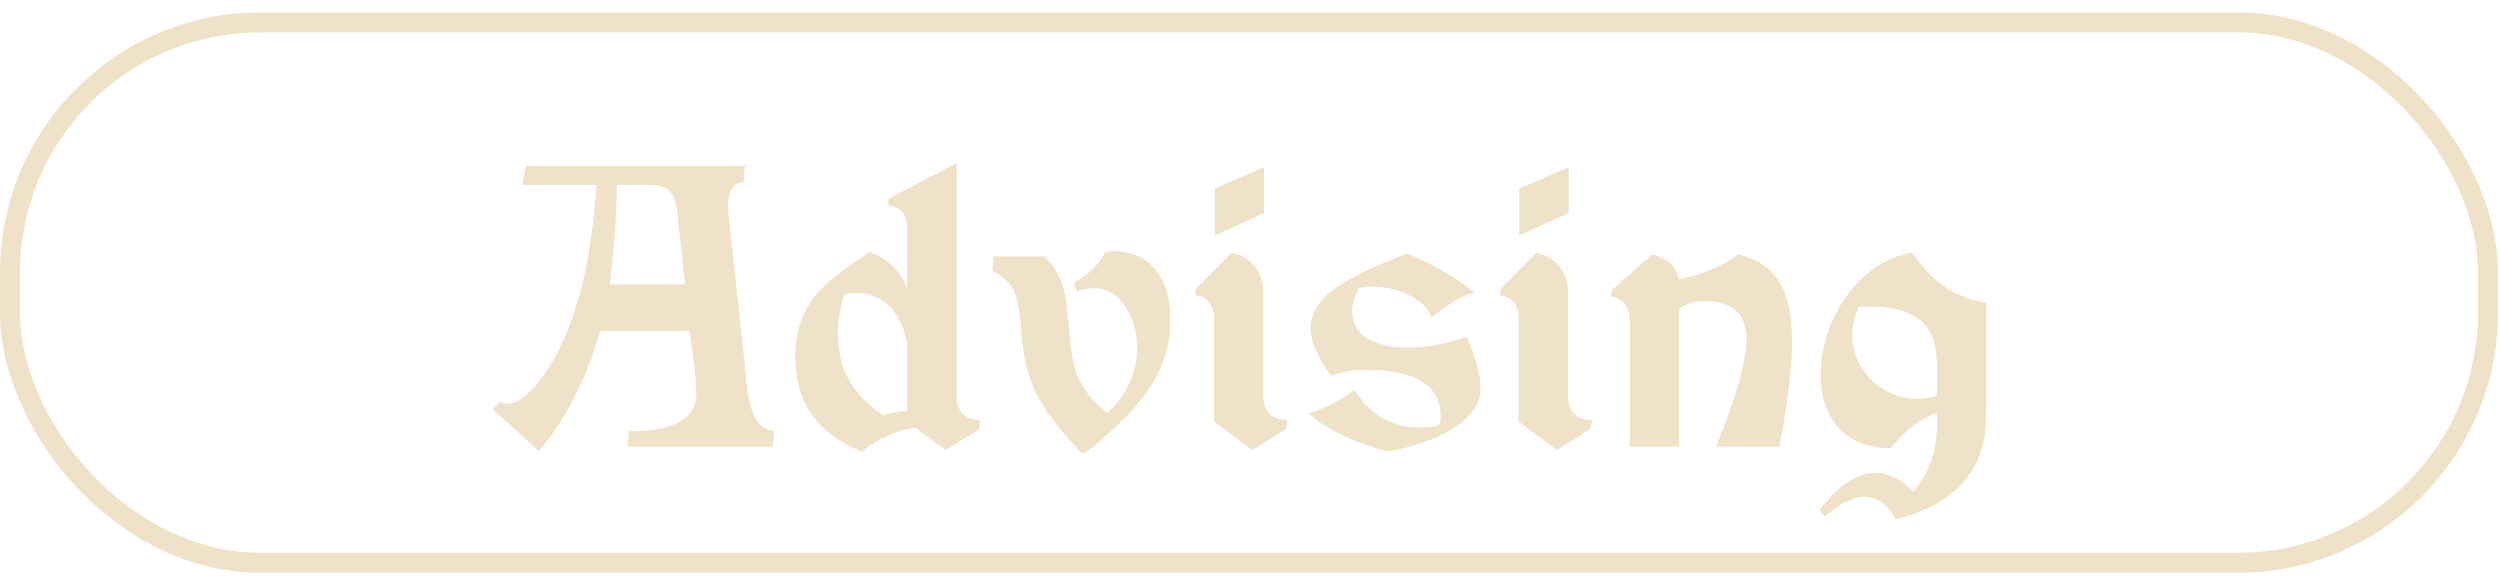 <svg width="146" height="34" viewBox="0 0 146 34" fill="none" xmlns="http://www.w3.org/2000/svg">
<rect x="0.584" y="1.309" width="144.714" height="31.556" rx="14.609" stroke="#F0E2C9" stroke-width="1.169"/>
<path d="M37.787 10.796H36.027C36.027 12.776 35.785 15.086 35.609 16.604H40.009L39.547 12.402C39.415 11.17 39.019 10.796 37.787 10.796ZM43.507 9.674L43.419 10.642C42.825 10.642 42.407 11.236 42.539 12.446L43.639 22.654C43.815 24.304 44.343 25.14 45.223 25.14L45.135 26.086H36.643L36.731 25.184C39.503 25.184 40.669 24.392 40.669 22.962C40.669 22.61 40.603 21.818 40.515 21.136L40.273 19.332H35.037C34.289 22.06 33.101 24.392 31.473 26.35C30.659 25.58 29.757 24.788 28.767 23.908L29.207 23.446C29.361 23.534 29.515 23.578 29.669 23.578C31.011 23.578 34.355 19.772 34.817 10.796H30.505L30.725 9.674H43.507ZM52.981 23.996V20.234C52.871 18.848 51.947 17.11 50.011 17.11C49.791 17.11 49.549 17.132 49.307 17.176C49.065 18.034 48.933 18.738 48.933 19.53C48.933 22.236 50.473 23.446 51.573 24.26C52.013 24.106 52.475 24.018 52.981 23.996ZM55.863 9.52V23.094C55.863 24.04 56.347 24.524 57.205 24.524V25.052L55.225 26.284L53.421 24.964C52.255 25.162 51.221 25.646 50.319 26.372C48.031 25.448 46.447 23.798 46.447 20.85C46.447 17.55 48.427 16.274 50.803 14.712C51.595 14.998 52.563 15.702 52.981 16.846V13.392C52.981 12.534 52.607 12.072 51.881 12.006V11.61L55.863 9.52ZM62.877 17L62.701 16.516C63.581 16.054 64.175 15.46 64.527 14.734C64.703 14.69 64.901 14.668 65.143 14.668C66.771 14.668 68.355 15.834 68.355 18.716C68.355 21.532 66.837 23.71 63.361 26.46H63.163C60.457 23.644 59.885 22.06 59.687 19.75C59.467 17.264 59.401 16.604 57.949 15.812L58.037 14.976H61.007C62.151 16.164 62.239 17.044 62.437 19.288C62.613 21.29 62.767 22.632 64.681 24.128C65.869 23.006 66.419 21.62 66.419 20.322C66.419 18.562 65.407 16.824 63.933 16.824C63.647 16.824 63.317 16.89 62.877 17ZM73.777 16.978V23.094C73.777 24.04 74.283 24.524 75.185 24.524L75.097 25.052L73.139 26.284L70.895 24.612V18.628C70.895 17.77 70.499 17.308 69.773 17.242L69.861 16.846L71.929 14.756C73.007 14.976 73.777 15.856 73.777 16.978ZM73.821 9.762V12.446L70.939 13.744V11.016L73.821 9.762ZM83.609 18.54C83.257 17.506 81.673 16.736 80.177 16.736C79.913 16.736 79.649 16.758 79.385 16.802C79.099 17.33 78.967 17.792 78.967 18.21C78.967 19.486 80.111 20.3 82.223 20.3C83.257 20.3 84.599 20.08 85.633 19.662C86.161 20.63 86.469 21.994 86.469 22.676C86.469 24.678 83.631 25.932 80.991 26.372C79.473 25.932 77.427 25.162 76.437 24.128C77.427 23.842 78.307 23.358 79.099 22.764C80.265 24.612 81.717 24.964 82.971 24.964C83.499 24.964 83.807 24.898 84.049 24.788C84.115 24.678 84.137 24.546 84.137 24.326C84.137 22.83 83.147 21.598 79.715 21.598C79.253 21.598 78.725 21.62 77.735 21.95C76.943 20.872 76.547 19.948 76.547 19.134C76.547 17.242 78.769 16.142 82.157 14.8C83.741 15.46 85.061 16.208 86.095 17.088C85.325 17.286 84.489 17.792 83.609 18.54ZM91.566 16.978V23.094C91.566 24.04 92.072 24.524 92.974 24.524L92.886 25.052L90.928 26.284L88.684 24.612V18.628C88.684 17.77 88.288 17.308 87.562 17.242L87.65 16.846L89.718 14.756C90.796 14.976 91.566 15.856 91.566 16.978ZM91.61 9.762V12.446L88.728 13.744V11.016L91.61 9.762ZM98.054 18.012V26.086H95.172V18.716C95.172 17.858 94.754 17.396 94.05 17.33L94.138 16.934L96.514 14.844C97.35 15.086 97.922 15.57 98.054 16.318C99.528 16.01 100.606 15.526 101.508 14.844C103.796 15.438 104.654 17 104.654 19.926C104.654 21.51 104.412 23.512 103.906 26.086H100.21C101.398 23.226 101.992 21.07 101.992 19.816C101.992 17.814 100.518 17.594 99.55 17.594C98.802 17.594 98.538 17.726 98.054 18.012ZM113.122 23.116V21.466C113.122 19.838 112.748 17.902 109.206 17.902C108.964 17.902 108.788 17.902 108.546 17.924C108.304 18.474 108.172 19.002 108.172 19.574C108.172 21.532 109.844 23.292 111.956 23.292C112.352 23.292 112.682 23.226 113.122 23.116ZM116.004 17.682V24.172C116.004 27.45 114.244 29.43 110.702 30.332C110.196 29.386 109.58 29.012 108.854 29.012C108.216 29.012 107.446 29.408 106.544 30.178L106.258 29.76C107.358 28.352 108.48 27.604 109.514 27.604C110.24 27.604 110.988 27.978 111.758 28.704C112.638 27.626 113.122 26.372 113.122 24.788V24.106C111.78 24.634 111.34 25.14 110.416 26.174C107.6 26.174 106.324 24.238 106.324 21.884C106.324 18.87 108.392 15.284 111.67 14.756C112.792 16.318 113.87 17.33 116.004 17.682Z" fill="#F0E2C9"/>
</svg>
